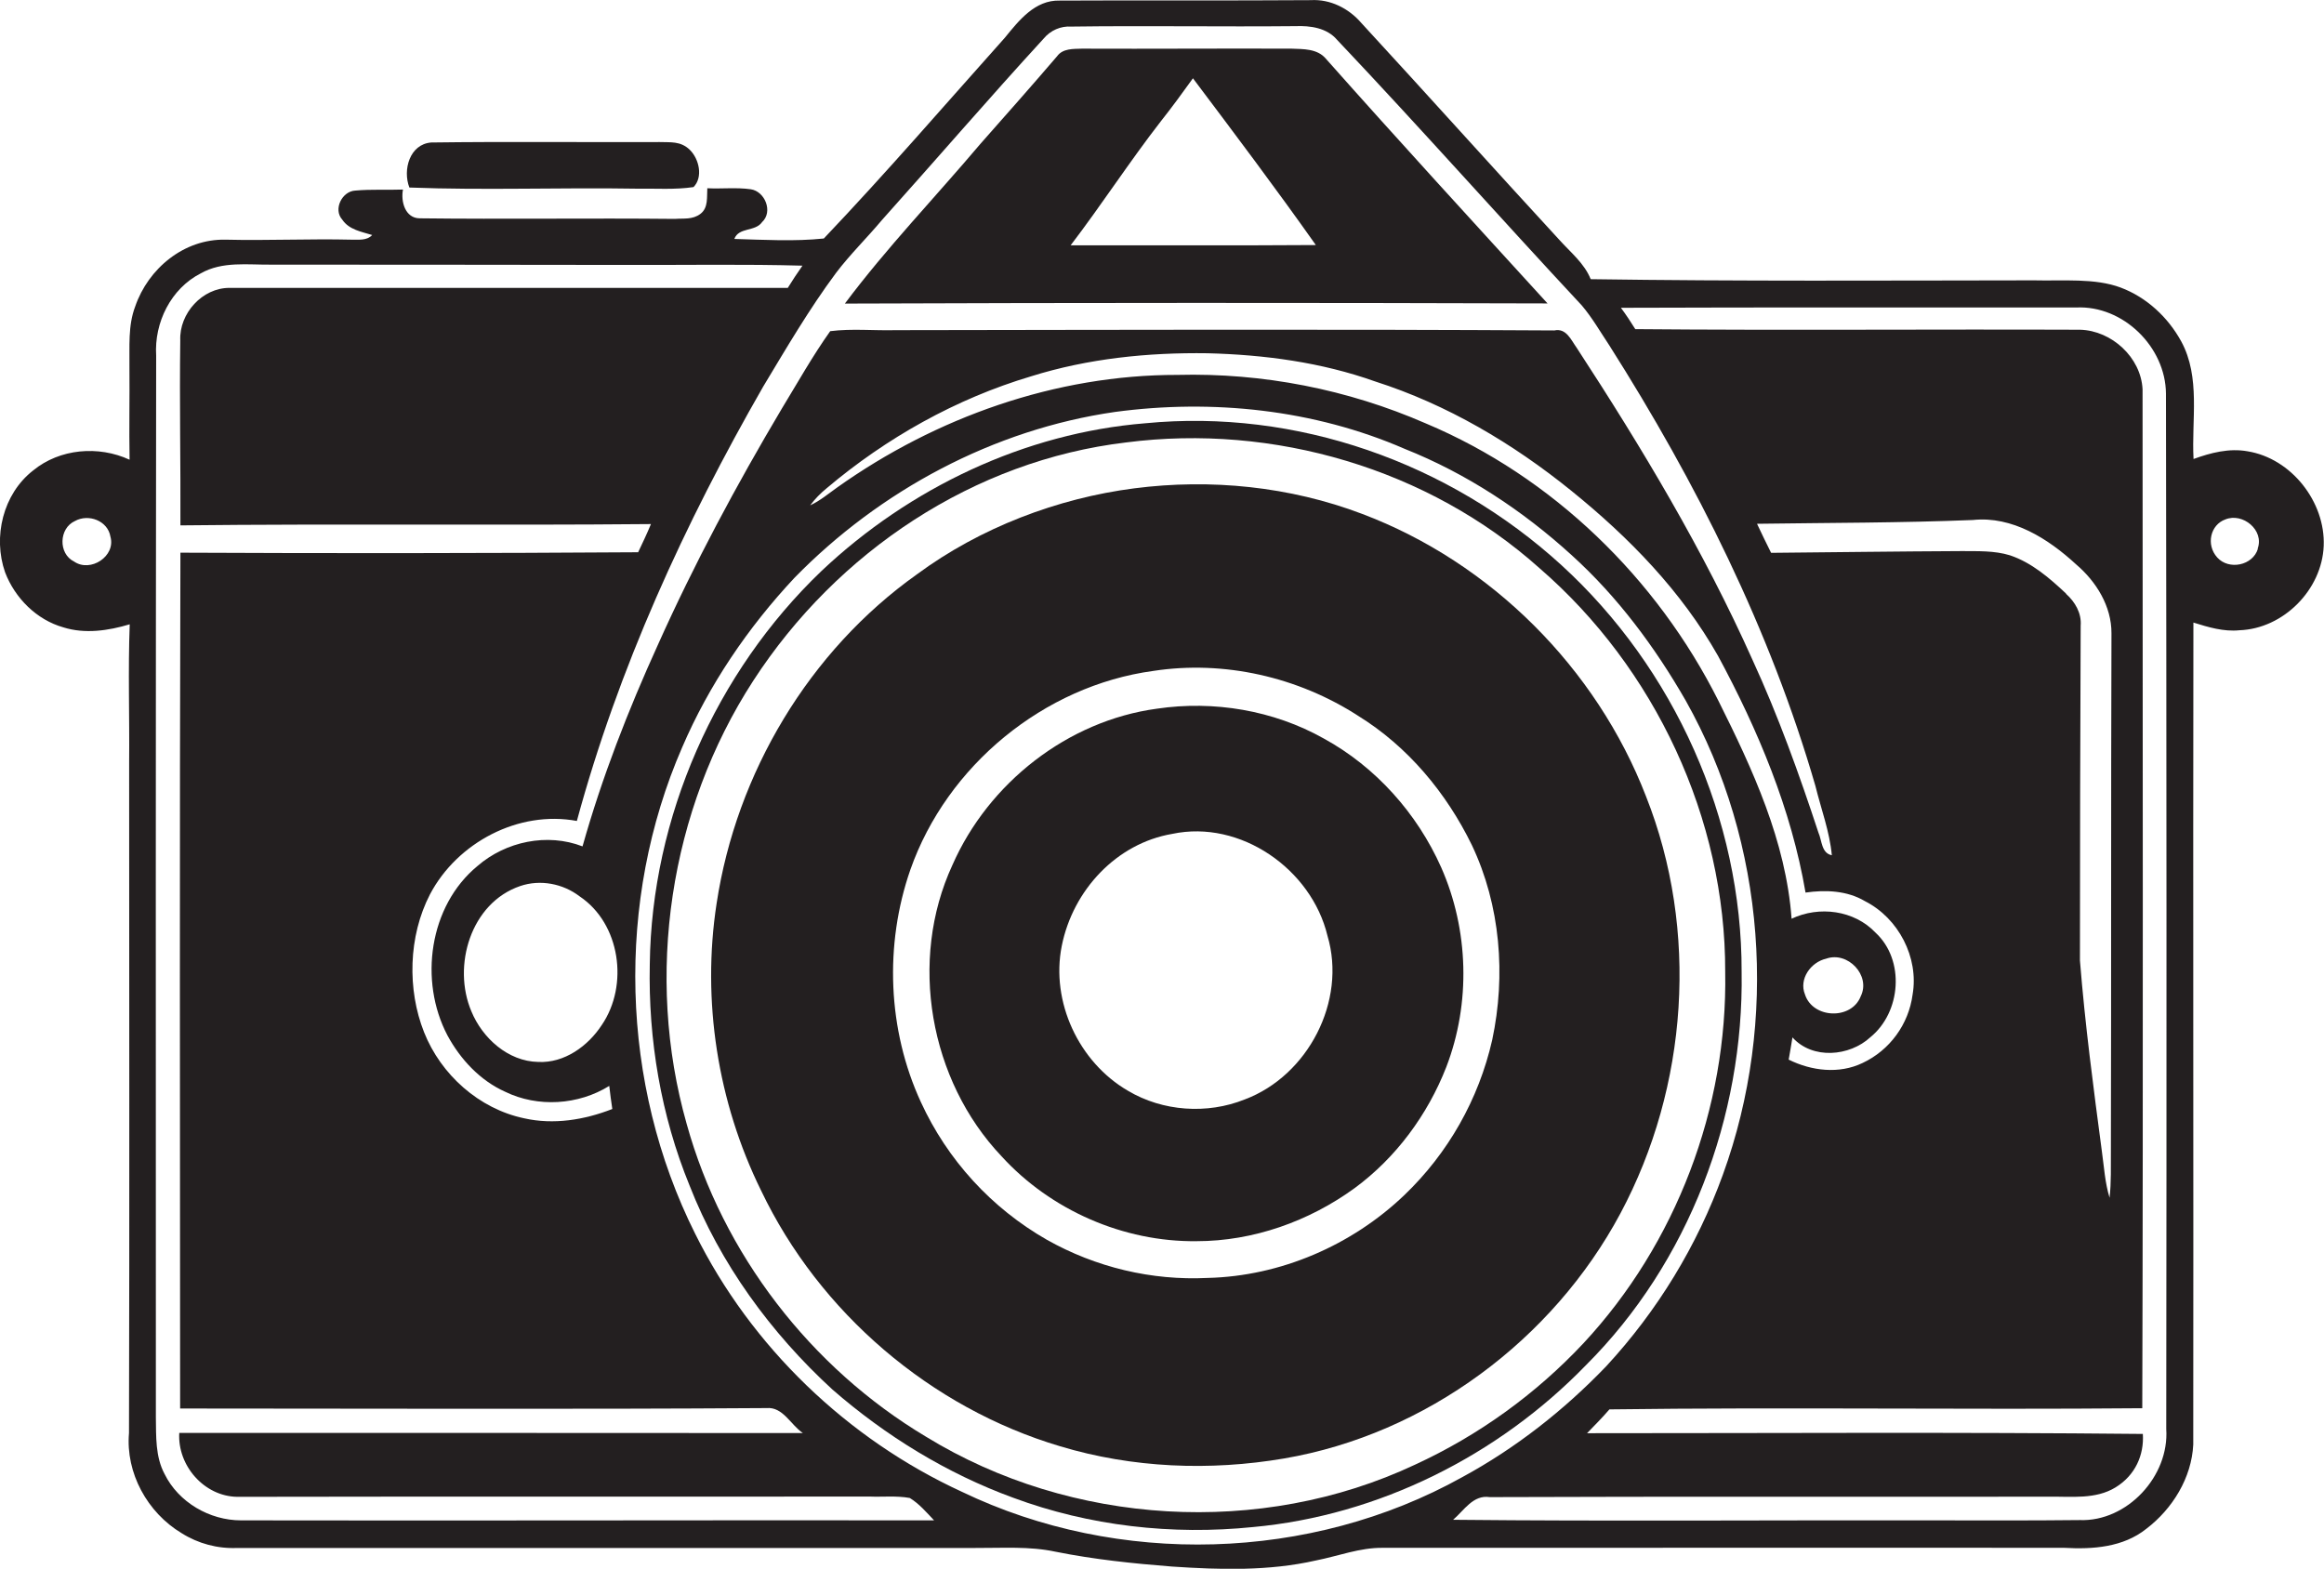 <?xml version="1.0" encoding="utf-8"?>
<!-- Generator: Adobe Illustrator 19.2.0, SVG Export Plug-In . SVG Version: 6.00 Build 0)  -->
<svg version="1.1" id="Layer_1" xmlns="http://www.w3.org/2000/svg" xmlns:xlink="http://www.w3.org/1999/xlink" x="0px" y="0px"
	 viewBox="0 0 1599.8 1080" style="enable-background:new 0 0 1599.8 1080;" xml:space="preserve">
<style type="text/css">
	.st0{fill:#231F20;}
</style>
<title>biseeise_Camera_flat_black_logo_White_background_d01ad16a-f49d-414b-bac6-e4df6d8a8361</title>
<path class="st0" d="M438.6,129.9c12.9-0.2,26,0.8,38.8-1.1c6.7-6.8,3.9-19.3-2.5-25.6s-13.7-5.1-20.8-5.4
	c-52.4,0.2-104.9-0.4-157.3,0.3c-14.8,1.2-19.7,18.8-15,31C334,131.1,386.3,129,438.6,129.9z"/>
<path class="st0" d="M1547.2,310.7c-12.7-2.3-25.4,1-37.2,5.3c-1.5-27,5-56.2-8.5-81c-9.1-16.6-23.8-30.3-41.6-37s-39.9-4.5-59.8-5
	c-101.7,0.1-203.4,0.7-305.1-0.8c-4.4-11-13.9-18.5-21.6-27.1c-45.7-49.6-90.6-99.7-136.3-149.3c-8.6-10-21.3-16.5-34.8-15.7
	c-57.6,0.4-115.2,0-172.8,0.3c-17-0.5-28.1,13.7-37.8,25.6c-41.3,46.2-81.9,93.3-124.6,138.2c-20.3,2.1-41.1,0.9-61.6,0.3
	c3.1-8.3,14.4-4.8,19.1-11.6c7.7-7.1,2-21.2-7.8-22.6s-20-0.2-29.9-0.7c-0.4,6,0.8,13.4-4.7,17.6s-11.7,3-17.5,3.5
	c-58.6-0.6-117.2,0.3-175.7-0.4c-10.1,0-13.2-11.6-11.6-19.8c-10.9,0.4-21.9-0.3-32.8,0.7c-9.1,0.4-15.4,12.9-9,20
	c4.7,7,13.2,8.3,20.6,10.6c-3.7,4-9.4,3.1-14.3,3.2c-28.8-0.7-57.7,0.7-86.5,0s-53.4,20-62.3,45.9c-5.1,13.3-3.8,27.8-4,41.7
	c0.2,21.3-0.3,42.6,0.1,63.9c-21.4-9.9-48-7.7-66.4,7.4C2,340.1-5,369.7,3.5,394c6.8,17.8,21.7,32.7,40.1,37.9
	c14.9,4.7,31,2.3,45.7-2.1c-1.2,31.7-0.1,63.5-0.4,95.3c0,153.8,0.3,307.6-0.1,461.5c-2.4,27.5,12.7,54.8,36.2,68.9
	c11.4,7.2,24.8,10.8,38.3,10.2h508.3c18.4,0.1,37-1.3,55.1,2.6c26.4,5.3,53.3,8.1,80.1,10.2c33,2.2,66.6,3.2,99.1-4.2
	c15.3-3,30.2-8.9,46-8.7c156.4,0.1,312.7-0.2,469.1,0c19.6,1.1,40.5-0.3,56.5-13.1c18-13.7,31.2-35.1,32.3-58
	c0.2-188.7-0.2-377.3,0.1-565.9c10.3,3.2,20.8,6.4,31.7,5.3c30.3-1.1,56.8-27.9,58-58.1S1577.4,315.6,1547.2,310.7z M51,386.6
	c-11-5.4-10.5-22.9,0.6-27.9c9.3-5.2,22.6-0.2,24.4,10.7C79.9,382.9,62.3,394.4,51,386.6z M575.5,187.9
	c9.7-12.8,21.3-24.1,31.6-36.4c37.2-41.5,73.6-83.8,111.3-124.9c4.7-5.7,11.8-8.8,19.1-8.3c51.5-0.7,102.9,0.2,154.4-0.3
	c10.2-0.4,21.5,1.2,28.5,9.4c57,60.2,112,122.3,168.5,182.9c7.2,8.5,12.8,18.3,19,27.6c59.9,94.4,110.6,195.5,141.8,303.2
	c3.9,15.9,9.8,31.4,11.3,47.7c-7.2-1.4-6.8-10.1-9.2-15.5c-13.3-40.4-27.7-80.5-45.5-119.2c-33.6-75.1-76-145.8-120.9-214.6
	c-3.9-5.4-7.2-13.8-15.4-12c-151.1-0.9-302.2-0.4-453.3-0.2c-15,0.4-30.3-1.2-45.2,0.7c-12.1,17-22.4,35.4-33.3,53.3
	c-31.3,52.7-60.3,106.8-85.4,162.8c-20.4,44.9-38.4,91-51.8,138.6c-24.3-9.4-52.8-3.4-72.3,13.5c-33.4,27.5-40.4,79.1-20.7,116.6
	c8.9,16.5,22.5,31.1,39.7,38.8c22.5,11,50.5,9.2,71.7-4c0.6,5.3,1.3,10.6,2.1,15.9c-19.2,7.5-40.4,11-60.7,6.4
	c-31-6.5-57.3-30-68.9-59.3s-10.9-65.9,4.1-94.9c18.8-35.7,61-58,101.1-50.5c28.5-105.1,74.2-204.9,128.3-299.1
	C541.3,239.7,557,212.8,575.5,187.9z M1422.3,408.7c-11.4-10.7-23.7-21.4-38.7-26.4c-10.7-3.3-22.1-2.8-33.2-2.9
	c-43.7,0.2-87.5,0.8-131.2,1.2c-3.3-6.7-6.6-13.3-9.7-20c49.5-0.7,99.1-0.6,148.6-2.6c27.1-2.9,51.9,12.9,71,30.5
	c13.9,11.8,24.5,28.9,24.4,47.5c-0.4,118.8-0.1,237.6-0.4,356.4c-0.1,10.7,0.3,21.5-0.9,32.2c-3.2-10.4-3.8-21.3-5.3-31.9
	c-5.8-43.7-11.6-87.4-15.1-131.4c0-76.9,0.2-153.7,0.5-230.5c0.7-8.6-3.8-16.4-10.1-22L1422.3,408.7z M1287.5,714.1
	c21.2-17.2,24-53.1,3.6-72c-14.7-15.5-38.8-18.6-57.8-9.6c-3.9-53.3-26.7-102.7-50.3-149.9c-42.3-84.4-114.2-154.4-201.5-191.1
	c-53.9-23.5-112.2-34.9-171-33.4c-83.8-0.1-166.2,29.2-234.2,77.5c-6.1,4.3-11.8,9.2-18.6,12.3c3.3-4.4,7.1-8.3,11.4-11.8
	c41.1-34.7,89-61.6,140.6-77c39.3-12.3,80.6-16.5,121.6-15.9c39,1,78.3,6.2,115.3,19.4c49.5,15.8,94.8,42.7,135,75.2
	s75.9,69.3,101.1,113.8c27.5,51,50.4,105.5,60.2,162.9c13.8-2,28.6-1.4,40.9,5.9c23.1,11.7,37.2,38.8,32.8,64.3
	c-2.7,20.5-15.7,38.3-34.4,47.1c-16.2,7.8-35.2,5.5-50.9-2.3c0.9-5.1,1.8-10.2,2.6-15.3C1247.7,729.6,1273.2,727.3,1287.5,714.1z
	 M1257.1,660c14.8-5.3,30.9,11.5,23.8,25.9c-6.4,16.5-33.1,15.4-38.4-1.3C1238.2,674,1246.5,662.4,1257.1,660L1257.1,660z
	 M414.3,705.6c-9.5,14.6-25.8,26.4-43.8,25.5c-20.8-0.4-38.4-16.4-46-34.8c-13.3-31.3-0.5-74.7,33.6-86.3
	c13.8-4.7,29.4-1.7,40.9,7.1C427.1,635.9,432.9,678.3,414.3,705.6z M165.9,1046.7c-21.6,0-43-12.4-52.6-31.9
	c-6.4-11.9-5.8-25.9-6-39c-0.1-243.7-0.1-487.3,0.2-731c-1.4-22.7,10.1-46.1,30.7-56.6c14.9-8.5,32.4-5.8,48.8-6
	c82.1,0,164.3,0.1,246.4,0.2c39.7,0.1,79.4-0.6,119,0.5c-3.5,5-6.9,10.1-10.1,15.3c-128.1,0-256.2,0-384.3,0
	c-18.7-0.1-34.7,17.6-33.9,36.1c-0.6,42.5,0.3,85,0.1,127.4c108-1.2,216,0.1,323.9-0.9c-2.7,6.6-5.8,13-8.8,19.4
	c-105.1,0.7-210.1,0.8-315.1,0.3c-0.6,196.4-0.3,392.8-0.2,589.2c134.6,0,269.1,0.6,403.7-0.3c11.3-1,16.6,11.6,25,17.2
	c-143.1-0.1-286.2-0.1-429.3-0.1c-1.3,22.5,17.1,43.6,39.8,44c145-0.3,290,0,435.1-0.2c9.3,0.4,18.8-0.7,28,1
	c6.5,4,11.5,9.9,16.7,15.4C483.9,1046.5,324.9,1047,165.9,1046.7z M662.3,1027.1c-79-36.3-145.2-99.9-183.8-177.8
	c-51.6-103.1-54.9-229.1-8.9-334.8c18.5-43.1,45.3-82.5,77.3-116.7c58.8-60.2,137.1-102.2,220.7-114.2c67-9,137-1.7,199.3,25.4
	c42.5,16.9,81.3,42.5,115,73.2c31.6,28.6,57.3,63.2,78.5,100.1c55.3,98.2,64,220.7,25.6,326.4c-17.7,48.9-45,93.7-80.3,131.9
	c-29,30.2-62.3,56.4-99.2,76.4C902.2,1075.1,769.7,1078.7,662.3,1027.1L662.3,1027.1z M1431.7,1046.5c-35,0.4-70,0.2-104.9,0.2
	c-108.8-0.2-217.7,0.7-326.5-0.4c7.5-6.4,13.8-17.4,25.2-15.6c128.4-0.5,256.8-0.1,385.2-0.3c15.3-0.2,31.9,2,45.6-6.4
	s19.7-22.4,18.8-36.8c-127.5-1.3-255-0.5-382.6-0.5c5.2-5.4,10.5-10.7,15.4-16.4c122.2-1.6,244.5,0.3,366.8-0.8
	c0.7-233.8,0.2-467.7,0.2-701.5c-1.1-21.9-21.2-40.4-43-41c-102.1-0.4-204.2,0.5-306.2-0.4c-3.1-5-6.4-10-9.9-14.7
	c104.5-0.4,209-0.1,313.4-0.2c32.3-1.6,61.6,27.2,61.8,59.3c0.4,237.6,0.5,475.2,0.2,712.8
	C1493.4,1016.3,1464.3,1047.7,1431.7,1046.5L1431.7,1046.5z M1554.3,377.8c-3.5,11.6-20,14.9-28,6s-4.6-22.6,5.6-26.2
	c11.9-4.9,27,7.4,22.2,20.2H1554.3z"/>
<path class="st0" d="M1065.3,208.9c-51.1-56-102.4-111.9-152.7-168.6c-5.8-6.8-15.3-6.5-23.4-6.8c-48.2-0.2-96.3,0.2-144.5,0
	c-5.9,0.2-13.1-0.2-17,5.2c-17.3,20.2-35,40.2-52.6,60.1c-31.1,36.8-64.6,71.6-93.5,110.2C742.8,208.4,904,208.4,1065.3,208.9z
	 M737,168.9c21.4-28,40.5-57.6,62.1-85.4c7.7-9.7,14.9-19.6,22.1-29.6c28.6,38,57.2,76,84.6,114.8c-56.3,0.4-112.6,0.1-168.9,0.2
	H737z"/>
<path class="st0" d="M1133.1,548.3c-34.1-88.3-106.7-161-195.4-194.5c-49.8-18.9-104.2-24.4-156.9-17.6s-106,27-149.6,59.2
	C557,448.1,506.9,532.2,493.3,622c-10.3,66.9,0.7,136.9,30.6,197.6c40.1,84,116.7,149.6,205.9,176.1c49.8,15,103,17.1,154.1,8.4
	c97.8-16.7,185-81.6,231.6-168.8S1169.6,640.4,1133.1,548.3z M1027.2,716c-9.3,40.8-30.3,77.9-60.5,106.8
	c-36.2,34.6-85.2,55.8-135.4,57c-38.6,1.9-77-7.3-110.7-26.3c-38.1-21.8-68.4-54.9-86.7-94.8c-22.9-49.7-25.2-108.3-7.2-160
	c25.1-71.5,91.9-126.6,167.2-136.8c48.7-7.5,99.7,4.2,141,30.9c34.2,21.1,60.8,53.1,78.3,89C1032.9,623.3,1036.7,671.4,1027.2,716z"
	/>
<path class="st0" d="M1091.7,939.9c70.8-70.6,108.8-171.3,107.2-270.8c0.3-105.3-46.4-209.1-124-280s-182.7-107.8-286.5-97.7
	C705.3,298.1,626,336,565.6,393c-73.1,69.9-117.1,169.7-118.3,270.9c-1.1,51.9,7.7,104.2,27.4,152.3c21,53.7,55.9,101.5,98.3,140.4
	c36.6,31.9,78.7,57.8,124.4,74.5c52.5,19.5,109.5,25.9,165.2,20.2C949,1043.4,1031.4,1002.1,1091.7,939.9z M974,1008.4
	c-106.1,49.9-236.6,42-336.4-19.2c-79.6-47.5-140.1-126-164.9-215.4c-29-102.1-11.9-216.1,45.8-305.1s152-151.7,256.7-164.1
	c101.4-13.1,208.1,18.1,284.5,86.5c79.6,68.8,128.2,172.6,127.9,278c1.7,93.5-33.8,187.2-97.6,255.7
	C1057.1,959.9,1017.7,988.3,974,1008.4z"/>
<path class="st0" d="M911.2,508.4c-34.5-19.4-75.7-26.3-114.8-20.5c-61.5,8.3-116,51.2-140.8,107.7
	c-30.3,65.6-15.8,148.1,33.8,200.4c33.9,37.2,84,59.1,134.3,58.5c39,0,77.5-13.7,108.9-36.6c28.4-20.9,50.2-50.5,63-83.3
	c16.9-43.9,15.5-94.4-3.5-137.4C975.5,559.9,946.9,527.9,911.2,508.4z M856.9,756.9c-25.9,10.4-56.5,8.3-80.5-6
	c-33.8-19.7-53.2-61.2-45.5-99.7s37.8-70.6,76-77.1c47-10,95.9,24.3,106.9,70.1C927.2,689.2,900.3,740.6,856.9,756.9z"/>
</svg>
